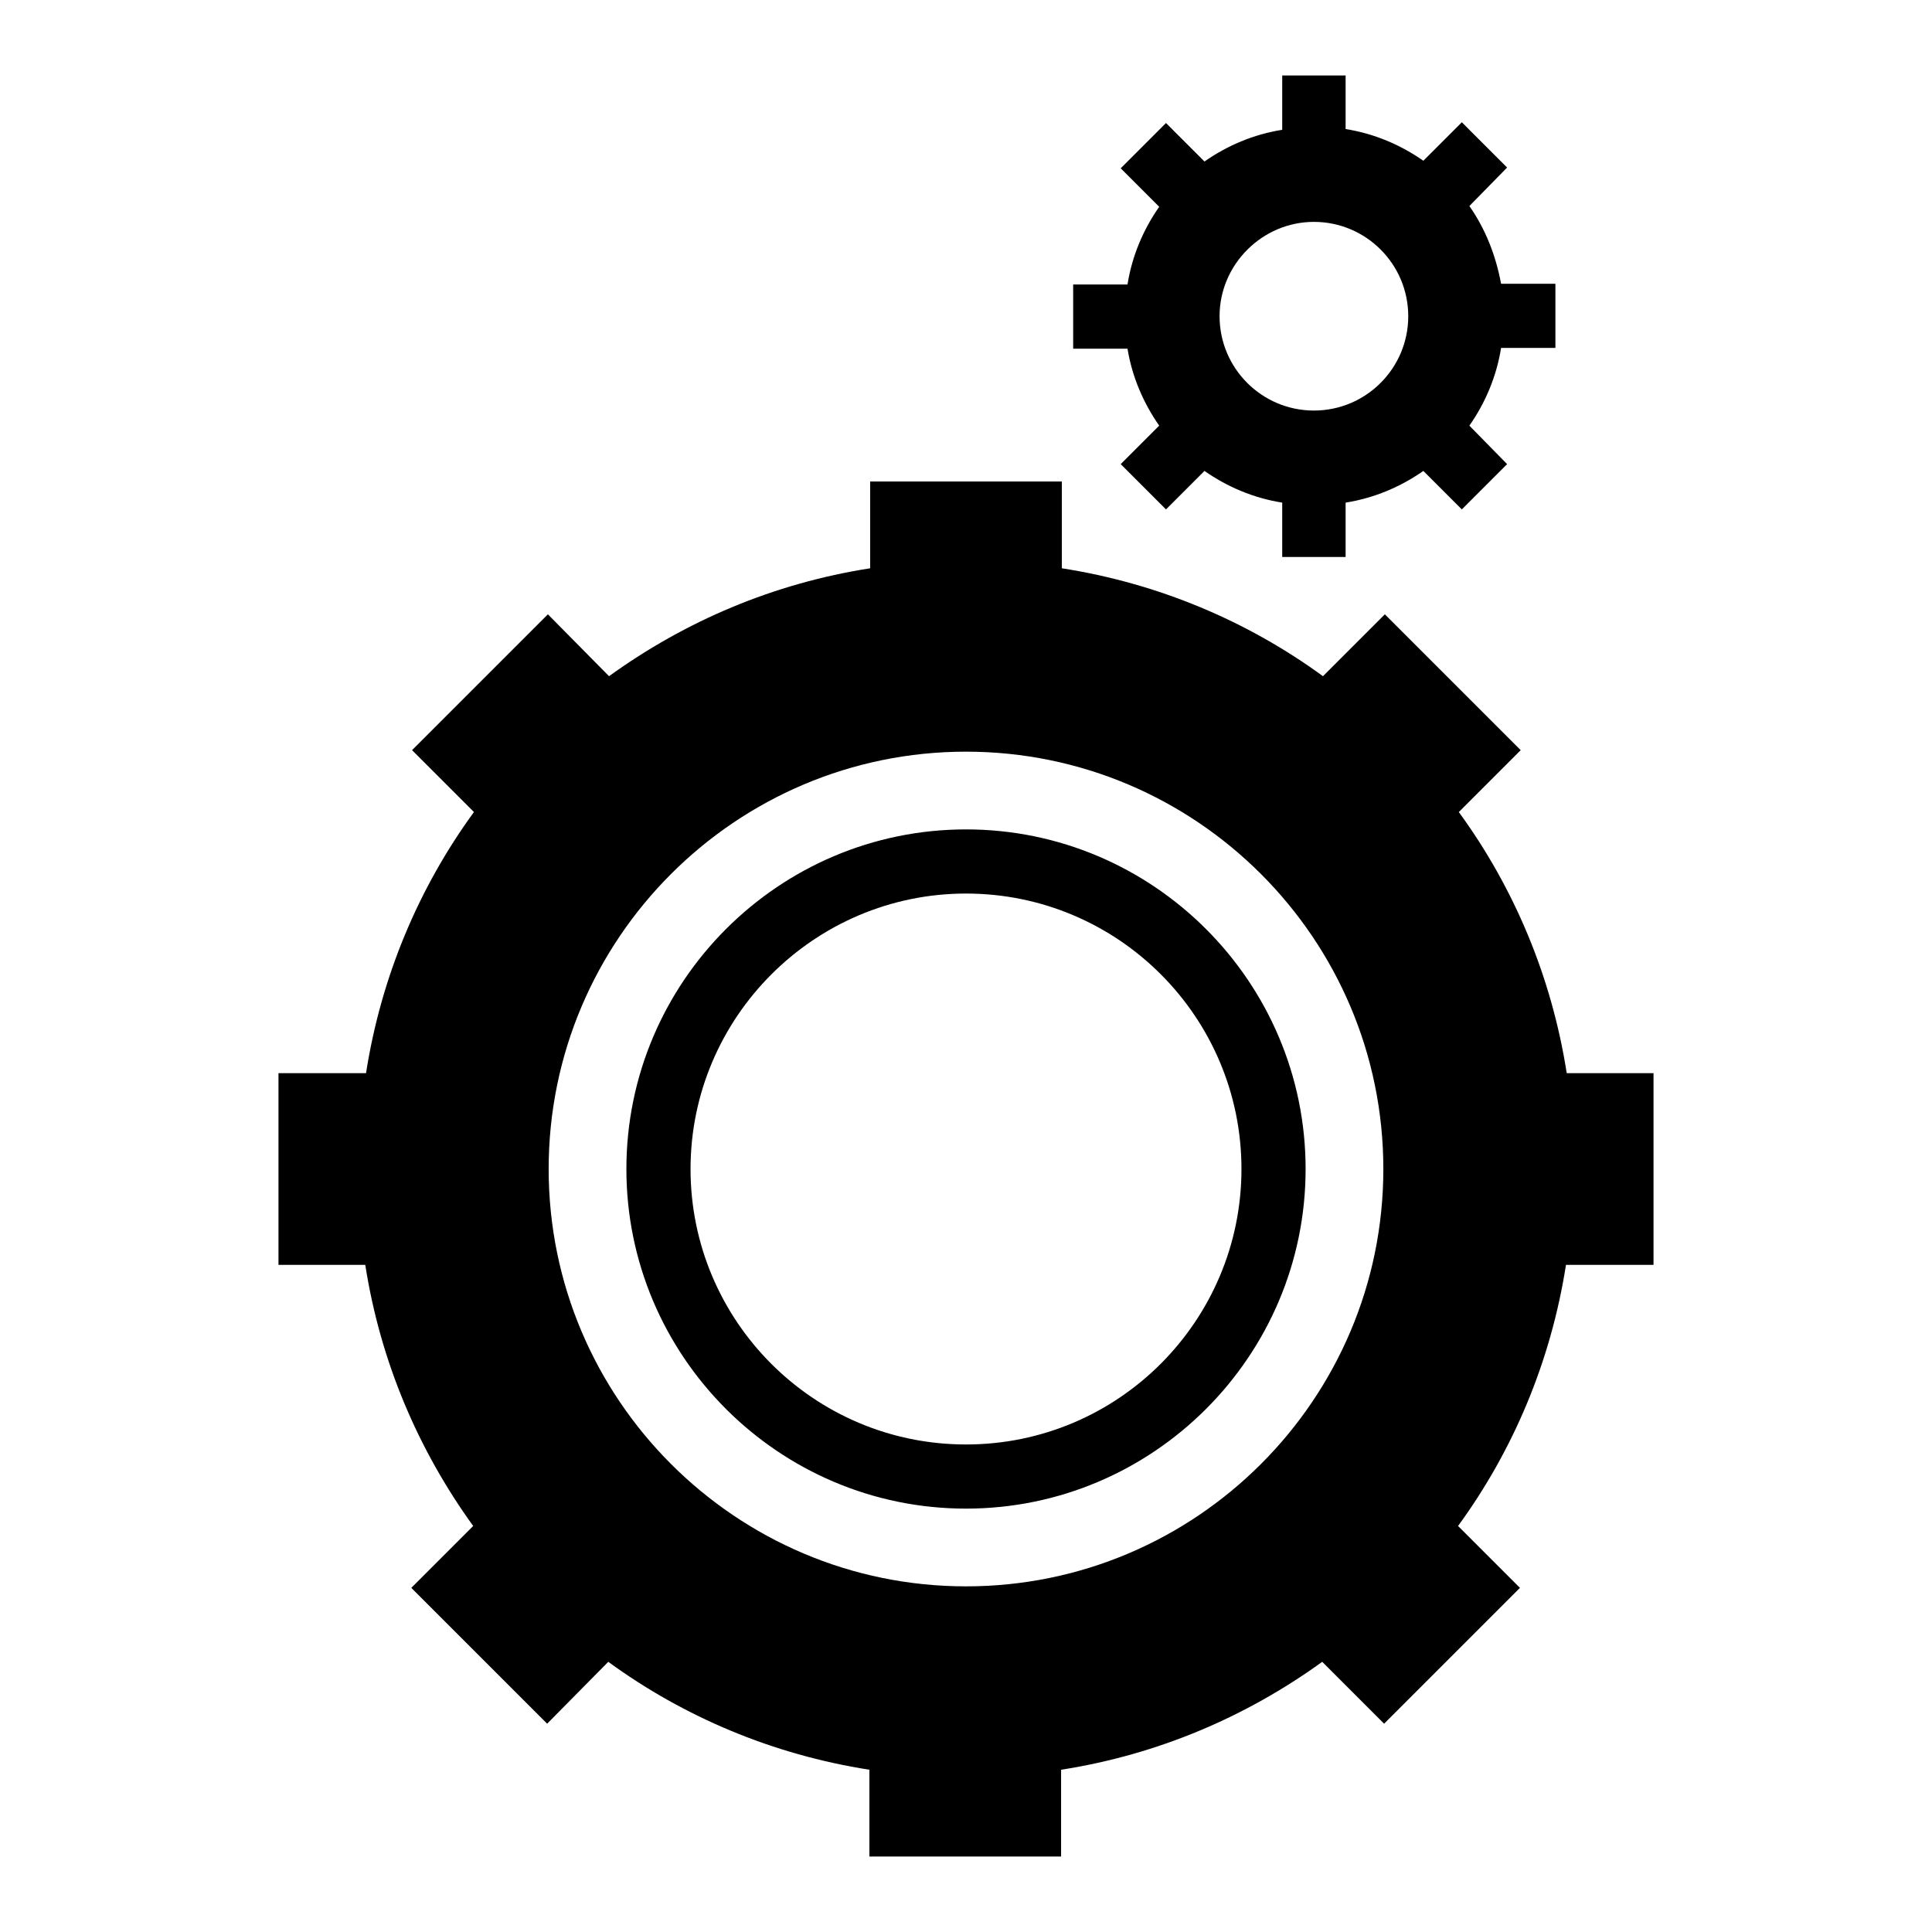 <?xml version="1.0" encoding="utf-8"?>
<!-- Svg Vector Icons : http://www.onlinewebfonts.com/icon -->
<!DOCTYPE svg PUBLIC "-//W3C//DTD SVG 1.1//EN" "http://www.w3.org/Graphics/SVG/1.1/DTD/svg11.dtd">
<svg version="1.1" xmlns="http://www.w3.org/2000/svg" xmlns:xlink="http://www.w3.org/1999/xlink" x="0px" y="0px" viewBox="0 0 256 256" enable-background="new 0 0 256 256" xml:space="preserve">
<g> <path fill="#000000" d="M219.1,167.6v-25.4h-11.5c-2-12.8-7-24.6-14.3-34.6l8.2-8.2l-18-18l-8.2,8.2c-10-7.3-21.8-12.3-34.6-14.3 V63.8h-25.4v11.5c-12.8,2-24.5,7-34.6,14.3l-8.1-8.2l-18,18l8.2,8.2c-7.3,10-12.3,21.8-14.3,34.6H36.9v25.4h11.5 c2,12.8,7,24.5,14.3,34.6l-8.2,8.2l18,18l8.1-8.2c10,7.3,21.8,12.3,34.6,14.3V246h25.4v-11.5c12.8-2,24.5-7,34.6-14.3l8.2,8.2 l18-18l-8.2-8.2c7.3-10,12.3-21.8,14.3-34.6H219.1z M183.3,154.9c0,30.5-24.8,55.3-55.3,55.3c-30.5,0-55.3-24.8-55.3-55.3 c0-30.5,24.8-55.3,55.3-55.3C158.5,99.6,183.3,124.4,183.3,154.9z M128,109.9c-24.8,0-45,20.2-45,45s20.2,45,45,45 c24.8,0,45-20.2,45-45C173,130.1,152.8,109.9,128,109.9z M128,191.4c-20.2,0-36.5-16.4-36.5-36.5c0-20.1,16.4-36.5,36.5-36.5 c20.2,0,36.5,16.4,36.5,36.5C164.5,175,148.2,191.4,128,191.4z M153.6,56.4l-5.1,5.1l6,6l5.1-5.1c3,2.1,6.5,3.6,10.3,4.2v7.2h8.4 v-7.2c3.8-0.6,7.3-2.1,10.3-4.2l5.1,5.1l6-6l-5-5.1c2.1-3,3.6-6.5,4.2-10.3h7.2v-8.5h-7.2c-0.7-3.8-2.1-7.3-4.2-10.3l5-5.1l-6-6 l-5.1,5.1c-3-2.1-6.5-3.6-10.3-4.2V10h-8.4v7.2c-3.8,0.6-7.3,2.1-10.3,4.2l-5.1-5.1l-6,6l5.1,5.1c-2.1,3-3.6,6.5-4.2,10.3h-7.2v8.5 h7.2C150,49.9,151.5,53.4,153.6,56.4z M174.1,29.4c6.9,0,12.5,5.6,12.5,12.5c0,6.9-5.6,12.5-12.5,12.5c-6.9,0-12.5-5.6-12.5-12.5 C161.6,35,167.3,29.4,174.1,29.4z"/></g>
</svg>